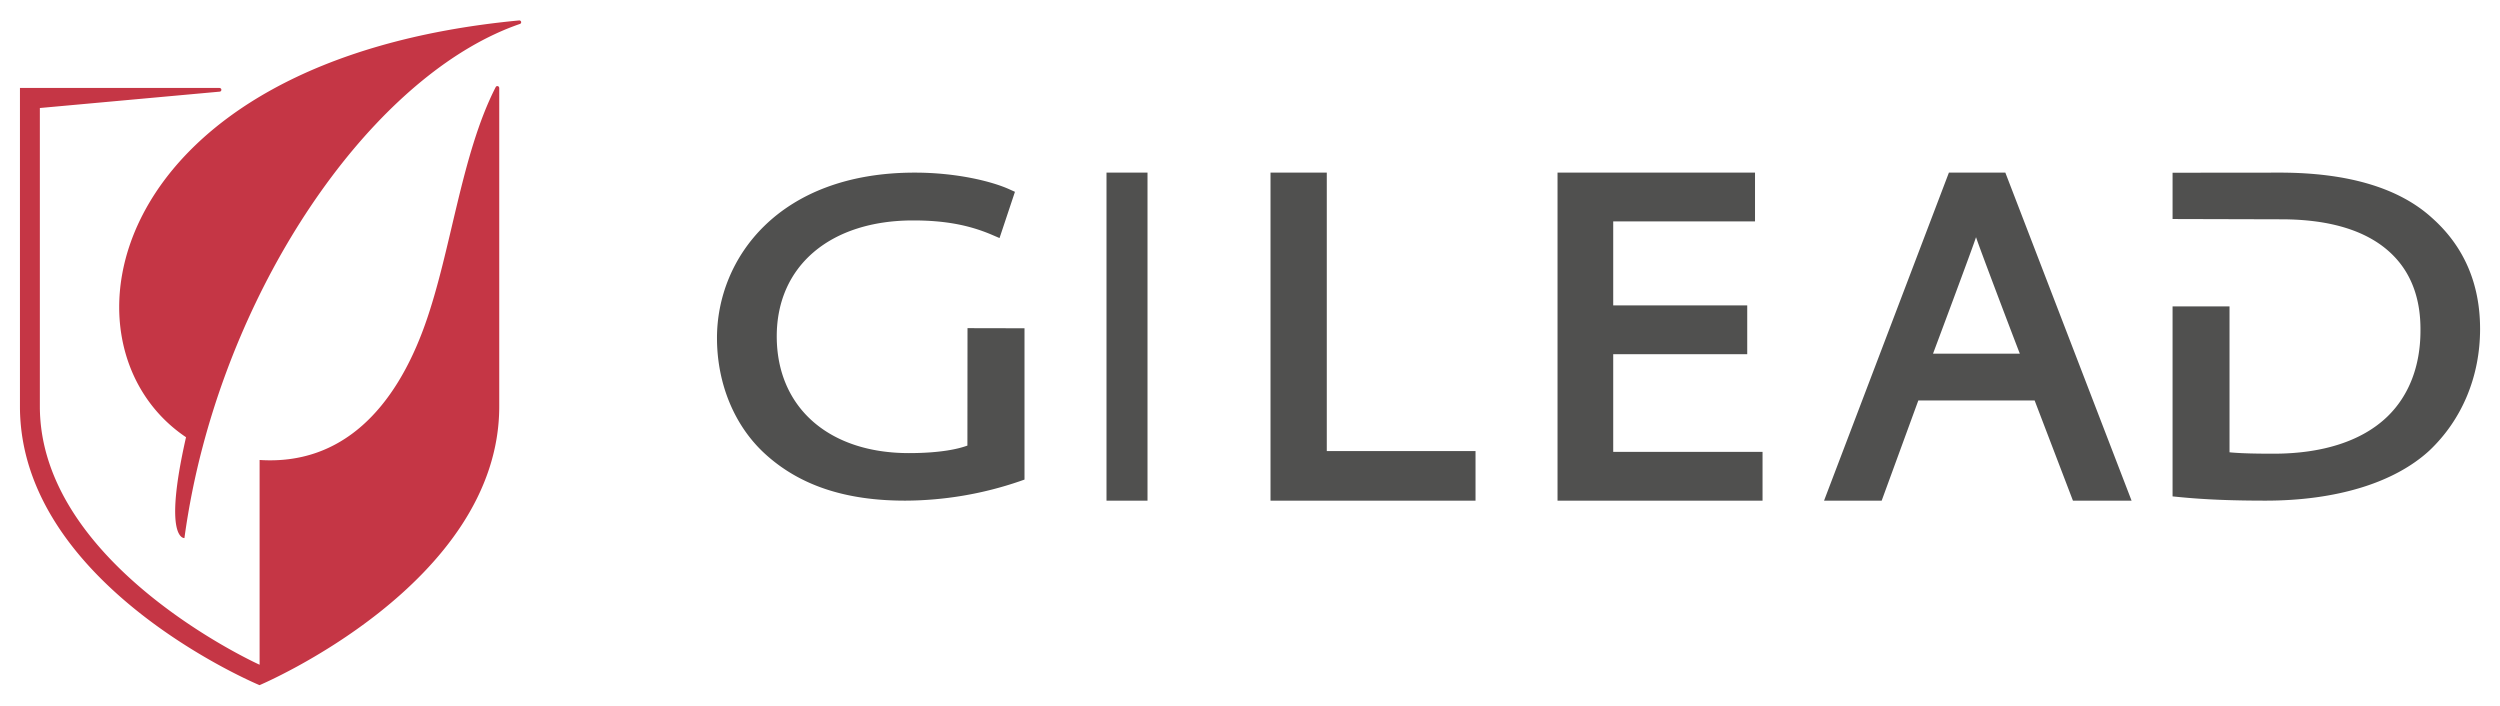 <?xml version="1.0" encoding="UTF-8" standalone="no"?> <svg xmlns:svg="http://www.w3.org/2000/svg" xmlns="http://www.w3.org/2000/svg" id="svg255" version="1.1" width="1024" height="289" viewBox="-0.973 -0.973 121.945 34.369"><defs id="defs252"></defs><path mask="none" clip-path="none" d="m 46.22,15.01 -0.005,5.728 c -0.404,0.15 -1.262,0.367 -2.856,0.367 -3.915,0 -6.444,-2.237 -6.444,-5.699 0,-3.431 2.612,-5.65 6.655,-5.65 1.528,0 2.718,0.219 3.854,0.706 l 0.358,0.154 0.752,-2.256 -0.28,-0.126 c -0.828,-0.374 -2.534,-0.81 -4.61,-0.81 -6.626,0 -9.644,4.18 -9.644,8.064 0,2.254 0.868,4.327 2.381,5.687 1.675,1.513 3.896,2.249 6.79,2.249 a 17.4,17.4 0 0 0 5.599,-0.947 l 0.23,-0.081 v -7.38 l -2.78,-0.006 m 6.78,8.414 h 2 v -16 h -2 z m 10.745,-2.42 v -13.58 h -2.745 v 16 h 10 v -2.42 h -7.255 m 13.971,0.041 v -4.766 h 6.537 v -2.38 h -6.537 v -4.095 h 6.917 v -2.38 h -9.633 v 16 h 10 v -2.379 h -7.284 m 17.697,-10.473 c 0.156,0.486 1.686,4.518 2.137,5.684 h -4.235 c 0,0 1.948,-5.202 2.098,-5.684 z m 1.43,-3.148 h -2.753 l -6.09,16 h 2.811 l 1.787,-4.885 h 5.674 l 1.868,4.885 h 2.86 z m 20.807,2.204 c -1.606,-1.461 -4.104,-2.204 -7.421,-2.204 l -5.229,0.005 v 2.258 l 5.29,0.014 c 2.433,0 4.254,0.573 5.412,1.704 0.937,0.913 1.404,2.166 1.39,3.724 0,1.726 -0.56,3.177 -1.619,4.199 -1.232,1.187 -3.16,1.812 -5.577,1.806 -0.732,0 -1.533,-0.01 -2.118,-0.068 v -7.116 h -2.778 v 9.267 l 0.315,0.031 c 1.213,0.12 2.538,0.176 4.221,0.176 3.447,0 6.286,-0.869 7.995,-2.446 1.593,-1.51 2.469,-3.615 2.469,-5.93 0,-2.214 -0.791,-4.037 -2.35,-5.42" id="path218" style="fill:#50504f;fill-rule:evenodd"></path><path id="path223" d="M 24.349,6e-5 C 4.053,1.924 1.466,15.876 8.101,20.33 c -1.144,5.037 -0.078,4.92 -0.078,4.92 A 36.93,36.93 0 0 1 8.912,20.797 C 11.501,10.979 17.909,2.414 24.369,0.178 V 0.176 A 0.09,0.09 0 0 0 24.449,0.088 0.09,0.09 0 0 0 24.361,0 Z m -1.064,3.203 a 0.089,0.089 0 0 0 -0.084,0.06 c -1.677,3.279 -2.16,7.973 -3.439,11.564 -1.462,4.11 -4.059,6.875 -8.072,6.613 v 9.988 c 0,0 -10.719,-4.833 -10.719,-12.602 V 4.272 L 9.73,3.475 h 0.002 a 0.09,0.09 0 0 0 0.006,-0.18 v -0.002 H 0 V 18.828 c 0,8.74 11.686,13.596 11.686,13.596 0,0 11.693,-4.936 11.693,-13.596 V 3.293 h -0.002 a 0.09,0.09 0 0 0 -0.092,-0.09 z" clip-path="none" mask="none" style="fill:#c53645;fill-rule:evenodd"></path></svg> 